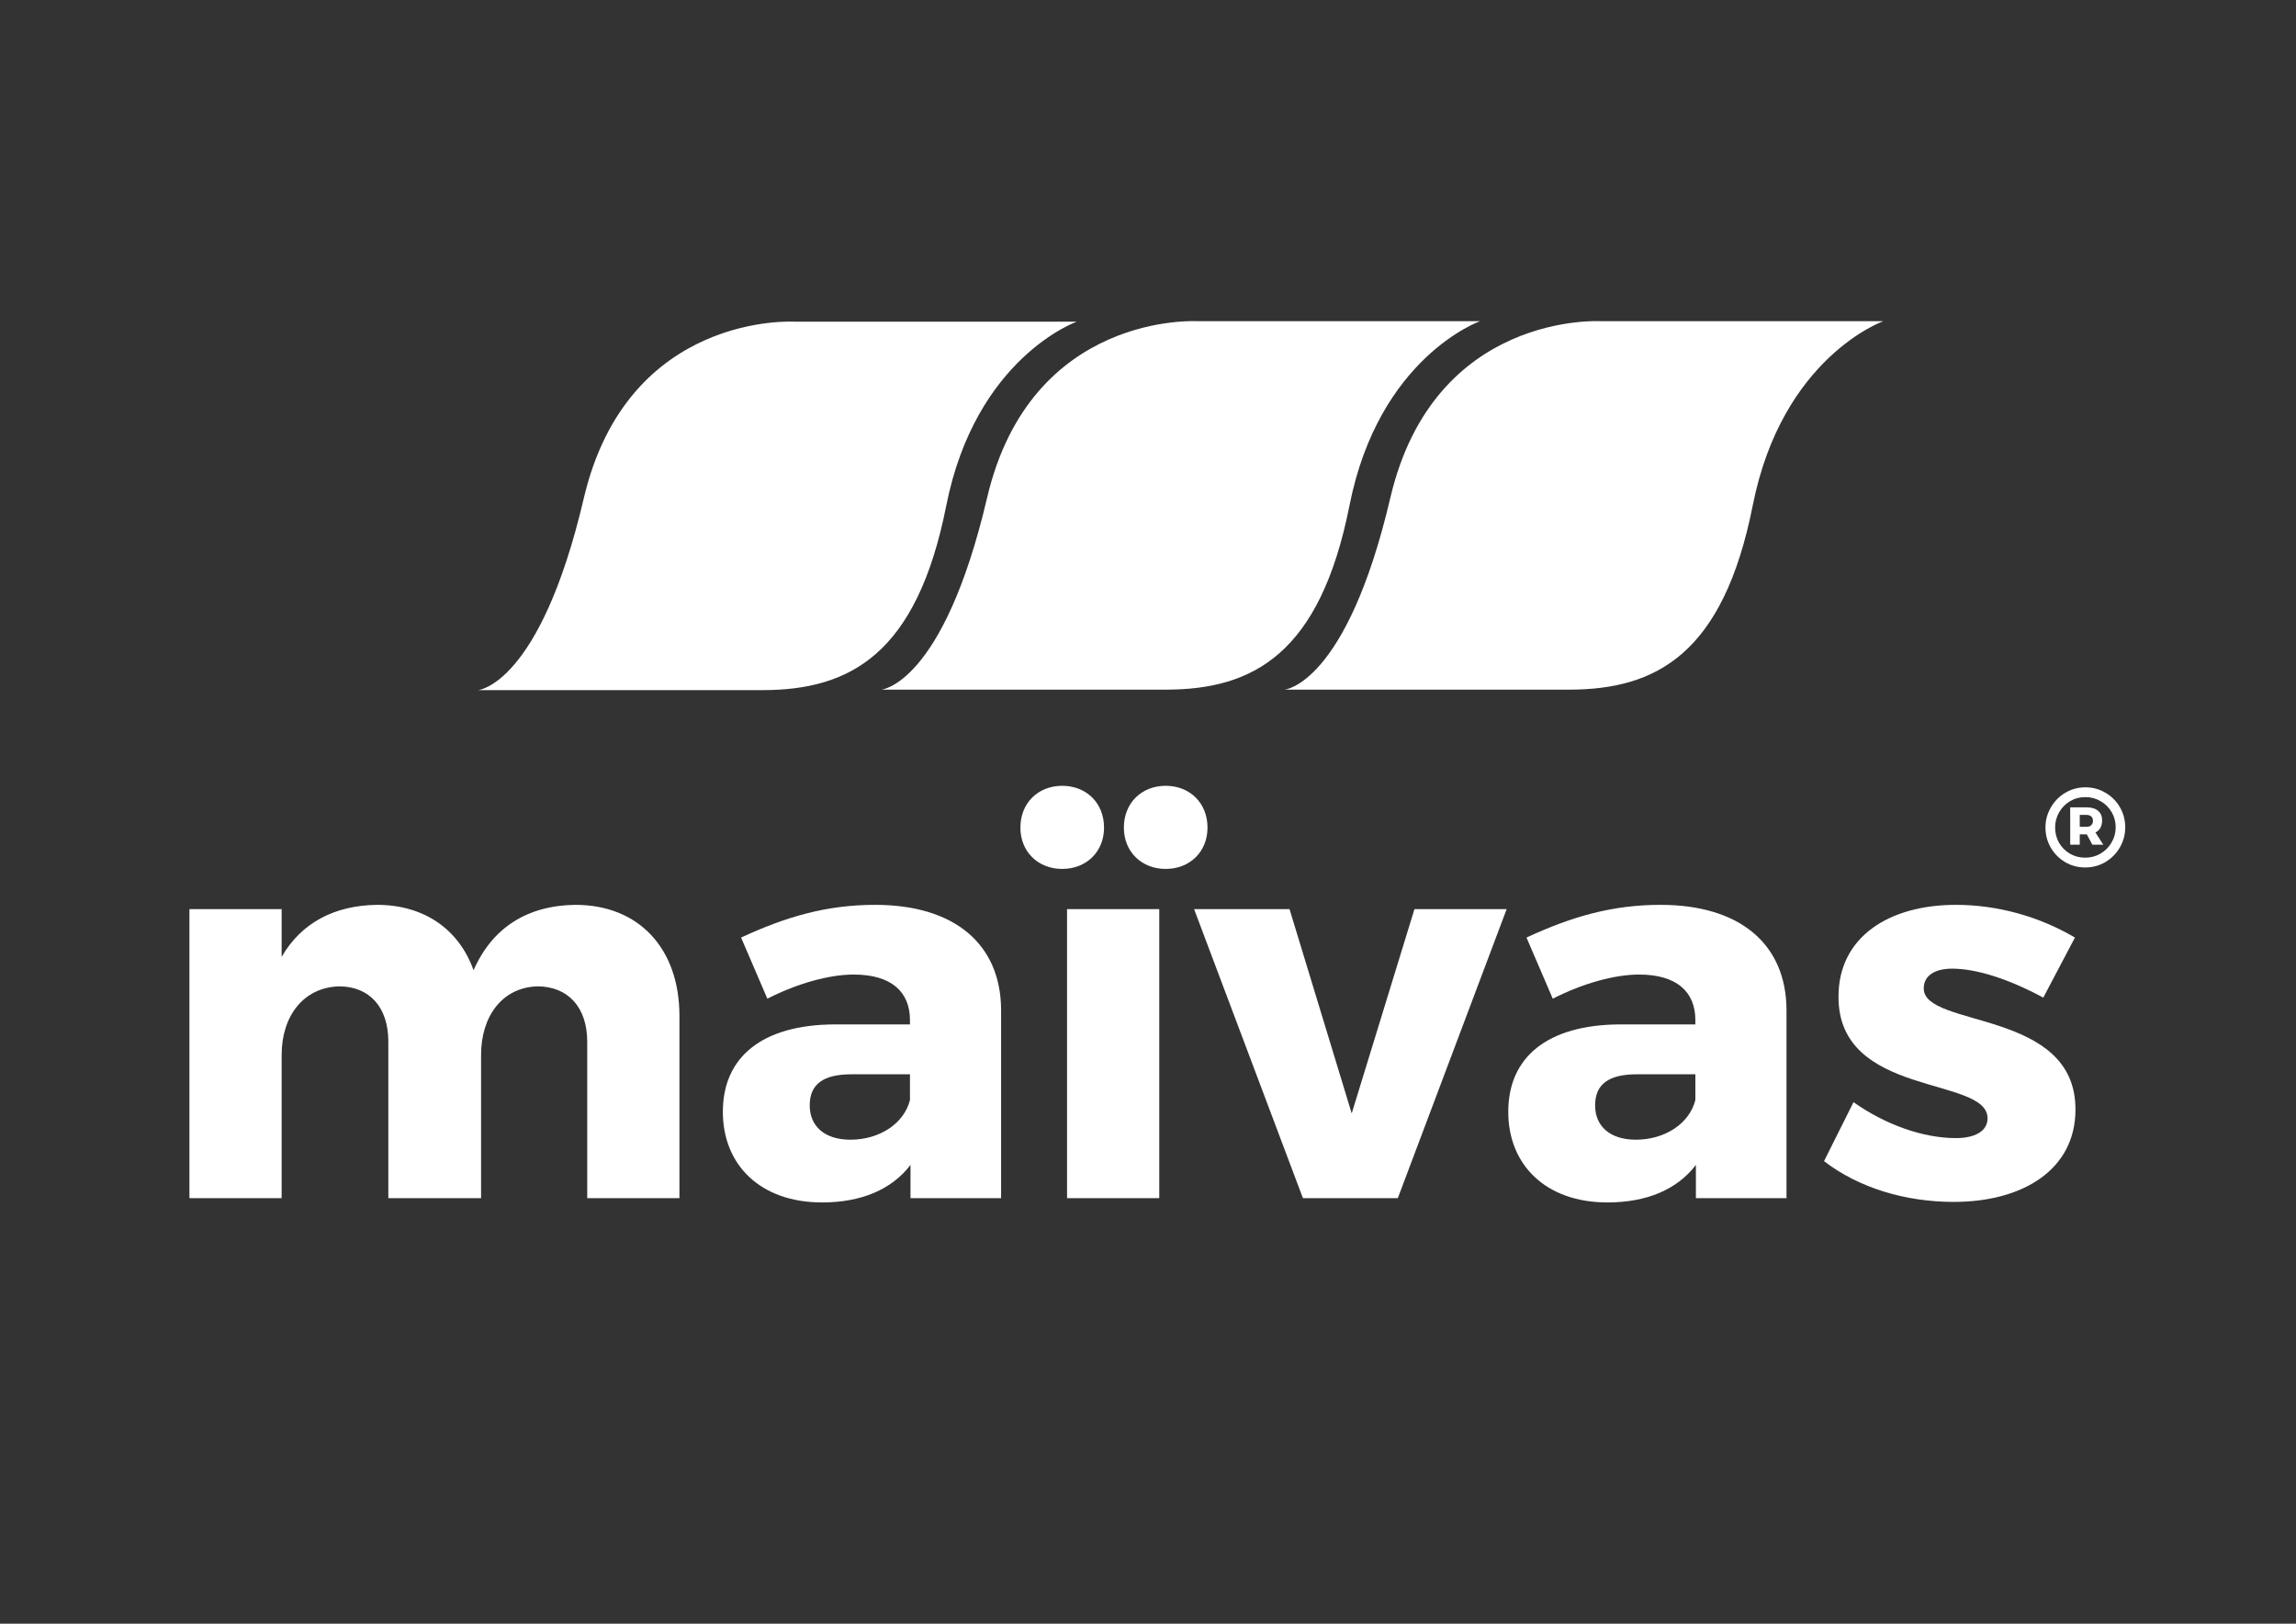<?xml version="1.0" encoding="UTF-8" standalone="no"?>
<!-- Created with Inkscape (http://www.inkscape.org/) -->

<svg
   xmlns:dc="http://purl.org/dc/elements/1.1/"
   xmlns:cc="http://creativecommons.org/ns#"
   xmlns:rdf="http://www.w3.org/1999/02/22-rdf-syntax-ns#"
   xmlns:svg="http://www.w3.org/2000/svg"
   xmlns="http://www.w3.org/2000/svg"
   xmlns:sodipodi="http://sodipodi.sourceforge.net/DTD/sodipodi-0.dtd"
   xmlns:inkscape="http://www.inkscape.org/namespaces/inkscape"
   id="svg2"
   version="1.1"
   inkscape:version="0.91 r13725"
   xml:space="preserve"
   width="297mm"
   height="210mm"
   viewBox="0 0 1052.362 744.094"
   sodipodi:docname="logo_maivas_R.svg"><rect x="0" y="0" width="1052.362" height="744.094" fill="#333333" stroke="none"/><defs
     id="defs6"><clipPath
       clipPathUnits="userSpaceOnUse"
       id="clipPath16"><path
         d="m 0,577.468 786.415,0 L 786.415,0 0,0 0,577.468 Z"
         id="path18"
         inkscape:connector-curvature="0" /></clipPath><clipPath
       clipPathUnits="userSpaceOnUse"
       id="clipPath16-5"><path
         d="m 0,577.468 786.415,0 L 786.415,0 0,0 0,577.468 Z"
         id="path18-4"
         inkscape:connector-curvature="0" /></clipPath></defs><sodipodi:namedview
     pagecolor="#ffffff"
     bordercolor="#666666"
     borderopacity="1"
     objecttolerance="10"
     gridtolerance="10"
     guidetolerance="10"
     inkscape:pageopacity="0"
     inkscape:pageshadow="2"
     inkscape:window-width="1536"
     inkscape:window-height="801"
     id="namedview4"
     showgrid="false"
     inkscape:zoom="0.32694451"
     inkscape:cx="150.63399"
     inkscape:cy="106.4474"
     inkscape:window-x="-8"
     inkscape:window-y="-8"
     inkscape:window-maximized="1"
     inkscape:current-layer="g10"
     units="mm" /><g
     id="g10"
     inkscape:groupmode="layer"
     inkscape:label="logo_maivas"
     transform="matrix(1.25,0,0,-1.25,0,744.094)"
     style="display:inline"><g
       transform="matrix(1.182,0,0,1.182,-55.799,-78.973)"
       id="g12-0"
       style="fill:#ffffff"><g
         id="g14-0"
         clip-path="url(#clipPath16-5)"
         style="fill:#ffffff"><g
           id="g20-0"
           transform="translate(408.82,356.527)"
           style="fill:#ffffff;fill-opacity:1"><path
             d="m 0,0 c 27.169,0 47.896,11.089 57.031,57.157 9.133,46.067 40.494,57.125 40.494,57.125 l -87.572,0 c 0,0 -51.762,3.168 -65.347,-54.764 C -68.978,1.584 -88.184,0 -88.184,0 L 0,0 Z"
             style="fill:#ffffff;fill-opacity:1;fill-rule:nonzero;stroke:none"
             id="path22-1"
             inkscape:connector-curvature="0" /></g><g
           id="g24-9"
           transform="translate(533.912,356.527)"
           style="fill:#ffffff;fill-opacity:1"><path
             d="m 0,0 c 27.169,0 47.896,11.089 57.031,57.157 9.133,46.067 40.494,57.125 40.494,57.125 l -87.572,0 c 0,0 -51.762,3.168 -65.347,-54.764 C -68.978,1.584 -88.184,0 -88.184,0 L 0,0 Z"
             style="fill:#ffffff;fill-opacity:1;fill-rule:nonzero;stroke:none"
             id="path26-2"
             inkscape:connector-curvature="0" /></g><g
           id="g28-1"
           transform="translate(283.71,356.378)"
           style="fill:#ffffff;fill-opacity:1"><path
             d="m 0,0 c 27.169,0 47.896,11.089 57.031,57.157 9.133,46.067 40.494,57.125 40.494,57.125 l -87.572,0 c 0,0 -51.762,3.168 -65.347,-54.764 C -68.978,1.584 -88.184,0 -88.184,0 L 0,0 Z"
             style="fill:#ffffff;fill-opacity:1;fill-rule:nonzero;stroke:none"
             id="path30-9"
             inkscape:connector-curvature="0" /></g><g
           id="g32-8"
           transform="translate(257.98,255.35)"
           style="fill:#ffffff;fill-opacity:1"><path
             d="m 0,0 0,-56.546 -28.605,0 0,48.563 c 0,10.644 -5.988,17.13 -15.467,17.13 C -54.883,8.815 -61.535,0 -61.535,-12.141 l 0,-44.405 -28.772,0 0,48.563 c 0,10.644 -5.821,17.13 -15.301,17.13 C -116.584,8.815 -123.403,0 -123.403,-12.141 l 0,-44.405 -28.606,0 0,89.642 28.606,0 0,-14.801 c 6.154,10.643 16.465,15.965 29.603,16.132 14.636,0 25.446,-7.651 29.936,-20.29 5.821,13.305 16.798,20.123 31.6,20.29 C -12.64,34.427 0,20.955 0,0"
             style="fill:#ffffff;fill-opacity:1;fill-rule:nonzero;stroke:none"
             id="path34-0"
             inkscape:connector-curvature="0" /></g><g
           id="g36-9"
           transform="translate(329.493,229.239)"
           style="fill:#ffffff;fill-opacity:1"><path
             d="m 0,0 0,7.983 -18.128,0 c -8.648,0 -12.972,-2.993 -12.972,-9.646 0,-6.486 4.657,-10.644 12.639,-10.644 C -9.48,-12.307 -1.829,-7.318 0,0 m 28.273,28.107 0,-58.542 -28.107,0 0,10.311 c -5.821,-7.65 -15.3,-11.641 -27.441,-11.641 -19.126,0 -30.768,11.641 -30.768,28.106 0,16.964 12.141,26.943 34.427,27.109 l 23.616,0 0,1.331 c 0,8.814 -5.821,14.136 -17.463,14.136 -7.484,0 -17.296,-2.661 -26.776,-7.484 l -8.149,18.959 c 13.97,6.487 26.61,10.145 41.578,10.145 24.614,0 38.917,-12.14 39.083,-32.43"
             style="fill:#ffffff;fill-opacity:1;fill-rule:nonzero;stroke:none"
             id="path38-0"
             inkscape:connector-curvature="0" /></g><g
           id="g40-4"
           transform="translate(421.796,313.726)"
           style="fill:#ffffff;fill-opacity:1"><path
             d="m 0,0 c 0,-7.484 -5.488,-12.806 -12.972,-12.806 -7.484,0 -12.973,5.322 -12.973,12.806 0,7.65 5.489,12.972 12.973,12.972 C -5.488,12.972 0,7.65 0,0 m -43.574,-25.28 28.606,0 0,-89.642 -28.606,0 0,89.642 z M -32.098,0 c 0,-7.484 -5.488,-12.806 -12.972,-12.806 -7.485,0 -12.973,5.322 -12.973,12.806 0,7.65 5.488,12.972 12.973,12.972 7.484,0 12.972,-5.322 12.972,-12.972"
             style="fill:#ffffff;fill-opacity:1;fill-rule:nonzero;stroke:none"
             id="path42-4"
             inkscape:connector-curvature="0" /><g
             transform="matrix(1.511,0,0,-1.511,1012.461,169.886)"
             style="font-style:normal;font-weight:normal;font-size:24.191px;line-height:100%;font-family:sans-serif;text-align:start;letter-spacing:0px;word-spacing:0px;text-anchor:start;display:inline;fill:#ffffff;fill-opacity:1;stroke:none;stroke-width:1px;stroke-linecap:butt;stroke-linejoin:miter;stroke-opacity:1"
             id="flowRoot4566-3"><path
               d="m -489.823,104.158 q 2.25,0 4.113,1.113 1.887,1.089 2.976,2.976 1.089,1.887 1.089,4.113 0,2.201 -1.089,4.113 -1.089,1.887 -2.976,3.024 -1.887,1.113 -4.161,1.113 -2.25,0 -4.137,-1.113 -1.863,-1.113 -2.951,-3 -1.064,-1.887 -1.064,-4.088 0,-2.201 1.089,-4.088 1.089,-1.911 2.951,-3.024 1.887,-1.137 4.161,-1.137 z m -0.048,14.442 q 1.742,0 3.169,-0.847 1.427,-0.847 2.25,-2.274 0.847,-1.427 0.847,-3.121 0,-1.693 -0.823,-3.096 -0.823,-1.427 -2.25,-2.25 -1.427,-0.847 -3.145,-0.847 -1.742,0 -3.169,0.847 -1.403,0.847 -2.226,2.274 -0.823,1.427 -0.823,3.121 0,1.693 0.798,3.121 0.823,1.403 2.226,2.25 1.427,0.823 3.145,0.823 z m 3.484,-7.644 q 0,0.871 -0.363,1.524 -0.339,0.629 -1.016,0.943 l 1.621,2.516 -2.25,0 -1.137,-2.129 -0.073,0 -1.379,0 0,2.129 -1.96,0 0,-7.669 3.338,0 q 1.548,0 2.371,0.702 0.847,0.702 0.847,1.984 z m -4.596,1.306 1.379,0 q 0.629,0 0.968,-0.314 0.363,-0.339 0.363,-0.919 0,-0.605 -0.363,-0.895 -0.339,-0.314 -0.968,-0.314 l -1.379,0 0,2.443 z"
               style="font-style:normal;font-variant:normal;font-weight:bold;font-stretch:normal;font-family:Montserrat;-inkscape-font-specification:'Montserrat Bold';fill:#ffffff;fill-opacity:1"
               id="path4233"
               inkscape:connector-curvature="0" /></g></g><g
           id="g44-9"
           transform="translate(451.398,198.804)"
           style="fill:#ffffff;fill-opacity:1"><path
             d="m 0,0 -33.761,89.642 29.603,0 19.292,-63.365 19.459,63.365 28.605,0 L 29.437,0 0,0 Z"
             style="fill:#ffffff;fill-opacity:1;fill-rule:nonzero;stroke:none"
             id="path46-4"
             inkscape:connector-curvature="0" /></g><g
           id="g48-0"
           transform="translate(573.139,229.239)"
           style="fill:#ffffff;fill-opacity:1"><path
             d="m 0,0 0,7.983 -18.128,0 c -8.648,0 -12.972,-2.993 -12.972,-9.646 0,-6.486 4.657,-10.644 12.639,-10.644 C -9.48,-12.307 -1.829,-7.318 0,0 m 28.273,28.107 0,-58.542 -28.107,0 0,10.311 c -5.821,-7.65 -15.3,-11.641 -27.441,-11.641 -19.126,0 -30.768,11.641 -30.768,28.106 0,16.964 12.141,26.943 34.427,27.109 l 23.616,0 0,1.331 c 0,8.814 -5.821,14.136 -17.463,14.136 -7.484,0 -17.296,-2.661 -26.776,-7.484 l -8.149,18.959 c 13.97,6.487 26.61,10.145 41.578,10.145 24.614,0 38.917,-12.14 39.083,-32.43"
             style="fill:#ffffff;fill-opacity:1;fill-rule:nonzero;stroke:none"
             id="path50-4"
             inkscape:connector-curvature="0" /></g><g
           id="g52-4"
           transform="translate(690.887,279.632)"
           style="fill:#ffffff;fill-opacity:1"><path
             d="m 0,0 -9.812,-18.627 c -10.81,5.821 -20.789,8.981 -28.273,8.981 -5.156,0 -8.815,-1.996 -8.815,-6.154 0,-12.307 47.233,-6.32 47.066,-37.586 0,-18.461 -16.132,-28.605 -37.752,-28.605 -14.968,0 -29.437,4.324 -40.248,12.639 l 9.147,18.294 c 10.145,-7.151 21.787,-11.143 31.766,-11.143 5.655,0 9.812,1.996 9.812,6.154 0,13.139 -46.401,6.32 -46.234,37.753 0,18.46 15.633,28.439 36.422,28.439 C -23.949,10.145 -10.977,6.486 0,0"
             style="fill:#ffffff;fill-opacity:1;fill-rule:nonzero;stroke:none"
             id="path54-1"
             inkscape:connector-curvature="0" /></g></g></g></g></svg>